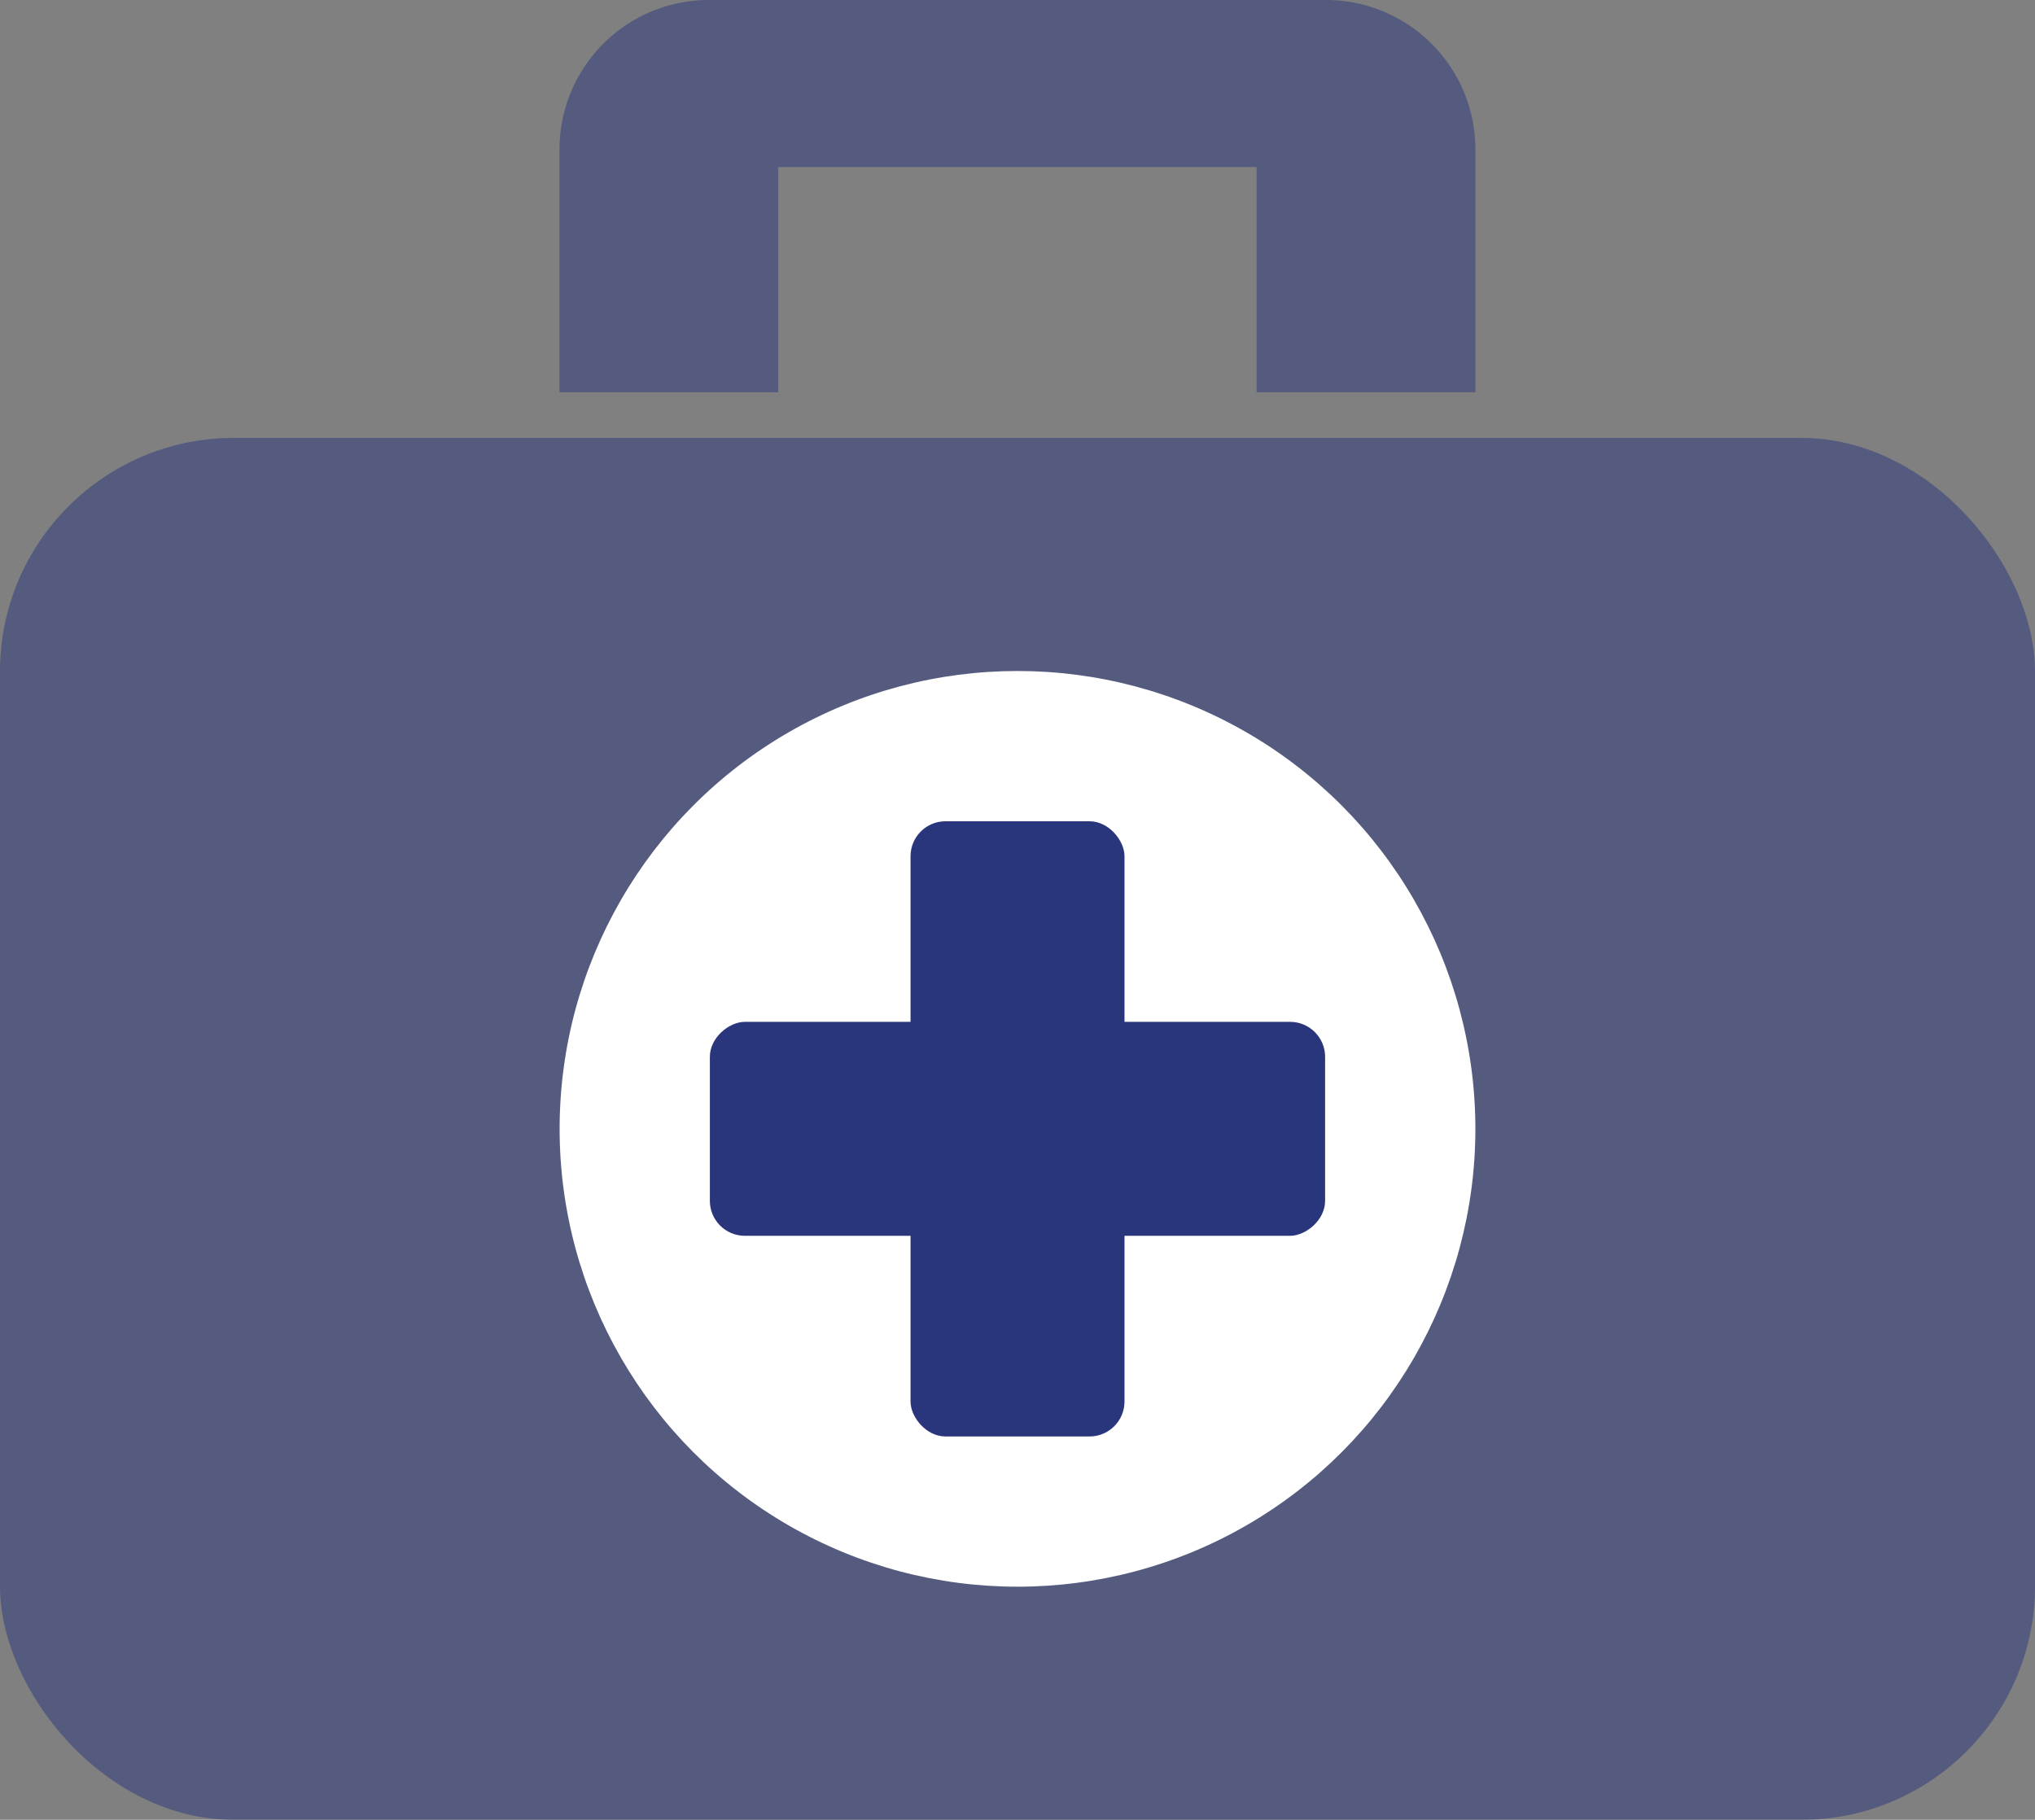 <svg xmlns="http://www.w3.org/2000/svg" viewBox="0 0 595.28 532.36"><rect x="0" y="0" width="595.28" height="532.36" fill="#808080" stroke="none"/><defs><style>.cls-1,.cls-3{fill:#2a367c;}.cls-1{opacity:0.5;}.cls-2{fill:#fff;}</style></defs><g id="Layer_2" data-name="Layer 2"><g id="Layer_5" data-name="Layer 5"><rect class="cls-1" y="128.11" width="595.28" height="404.25" rx="68.35"/><circle class="cls-2" cx="297.64" cy="330.23" r="133.94"/><path class="cls-1" d="M431.58,43.68v71.07h-64V48.86H227.66v65.89h-64V43.68A43.71,43.71,0,0,1,207.42,0H387.86A43.71,43.71,0,0,1,431.58,43.68Z"/><rect class="cls-3" x="266.35" y="240.25" width="62.59" height="179.97" rx="10.23"/><rect class="cls-3" x="266.35" y="240.25" width="62.59" height="179.97" rx="10.23" transform="translate(-32.6 627.87) rotate(-90)"/></g></g></svg>